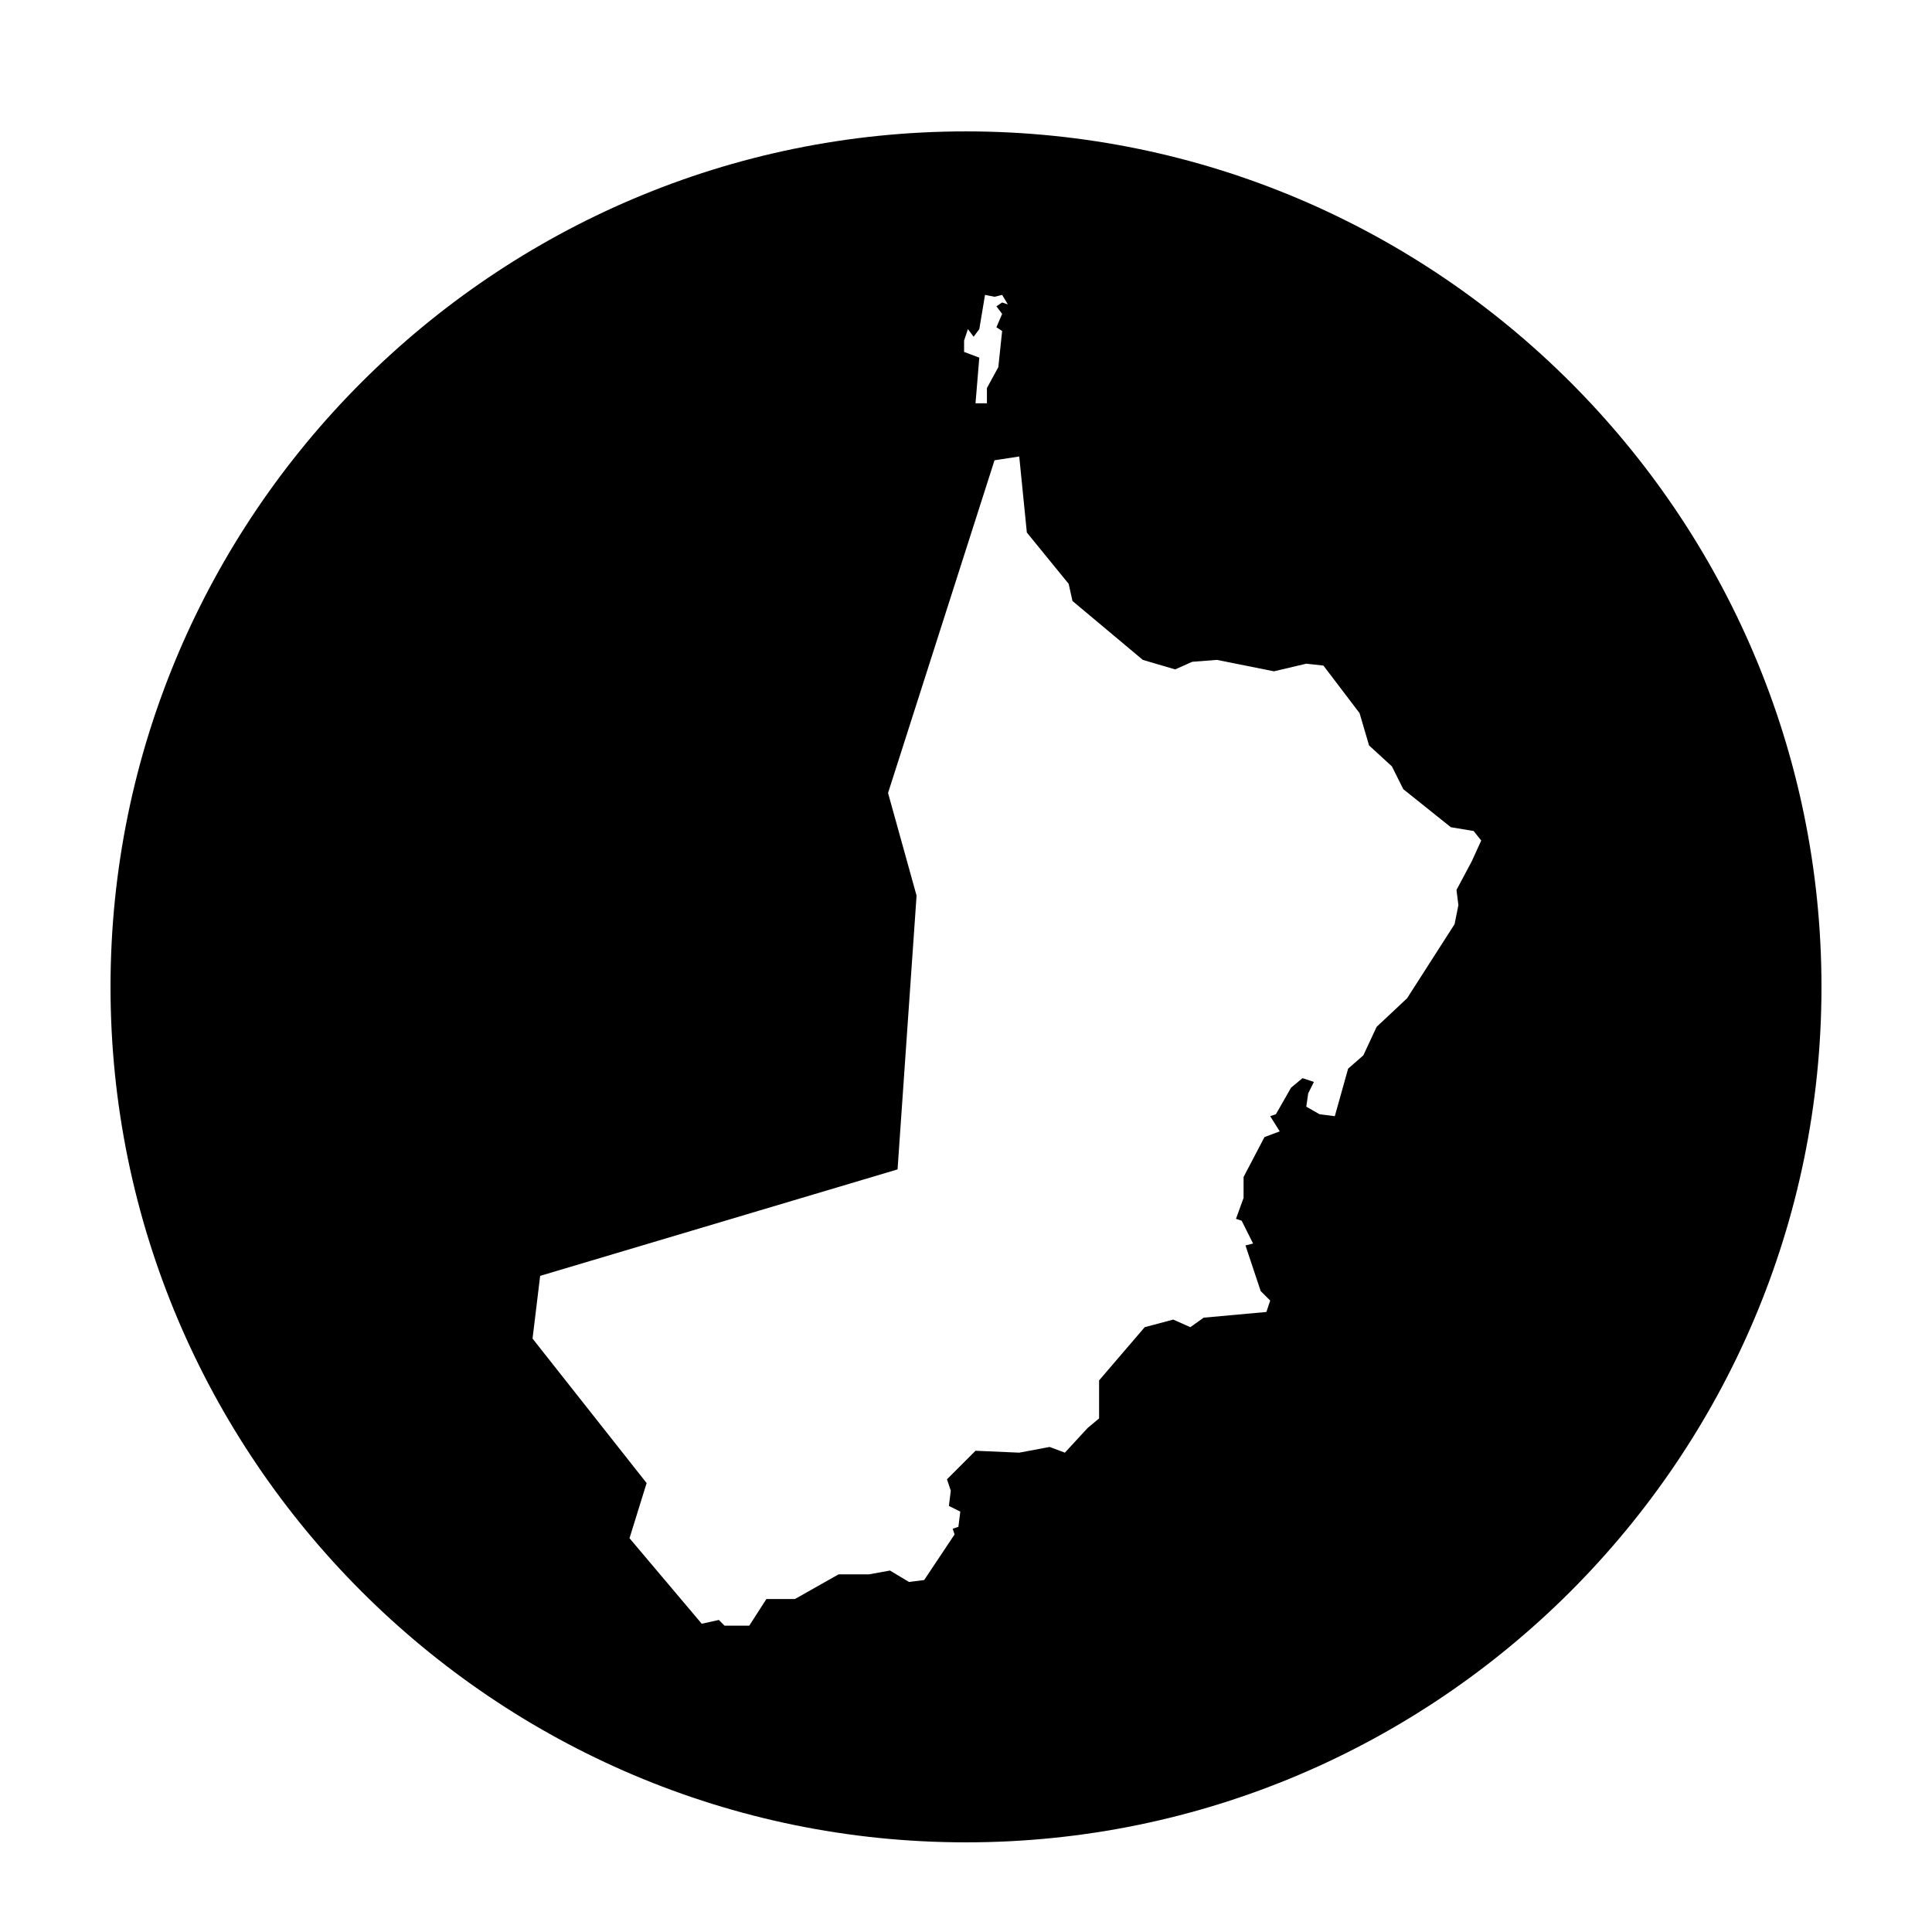 <?xml version="1.0" encoding="UTF-8"?>
<!-- Uploaded to: SVG Repo, www.svgrepo.com, Generator: SVG Repo Mixer Tools -->
<svg fill="#000000" width="800px" height="800px" version="1.1" viewBox="144 144 512 512" xmlns="http://www.w3.org/2000/svg">
 <path d="m400 178.82c-124.95 0-226.71 101.77-226.71 226.71 0 124.95 101.77 226.71 226.71 226.71s226.71-101.77 226.71-226.71c-0.004-124.95-101.77-226.71-226.71-226.71zm-0.504 55.422 1.008-3.023 1.512 2.016 1.512-2.016 1.512-9.07 2.519 0.504 2.016-0.504 1.512 2.519-1.512-0.504-1.512 1.008 1.512 2.016-1.512 3.527 1.512 1.008-1.008 9.574-3.023 5.543v4.031h-3.023l1.004-12.094-4.031-1.512zm134.52 138.04-4.031 7.559 0.504 4.031-1.008 5.039-12.594 19.648-8.062 7.559-3.527 7.559-4.031 3.527-3.527 12.594-4.031-0.504-3.527-2.016 0.504-3.527 1.512-3.023-3.023-1.008-3.023 2.519-4.031 7.055-1.504 0.5 2.519 4.031-4.031 1.508-5.543 10.578v5.543l-2.016 5.543 1.512 0.504 3.023 6.047-2.016 0.504 4.031 12.09 2.519 2.519-1.008 3.023-16.625 1.512-3.527 2.519-4.535-2.016-7.559 2.016-12.09 14.105v10.078l-3.023 2.519-6.047 6.551-4.031-1.512-8.062 1.512-11.586-0.504-7.559 7.559 1.008 3.023-0.504 4.031 3.023 1.512-0.504 4.031-1.512 0.504 0.504 1.512-8.062 12.09-4.031 0.504-5.039-3.023-5.543 1.008-8.055-0.004-11.586 6.547h-7.559l-4.535 7.055h-6.551l-1.508-1.512-4.535 1.008-19.145-22.672 4.535-14.609-30.23-38.289 2.016-16.625 94.715-28.215 5.039-72.547-7.559-27.207 28.215-88.168 6.551-1.008 2.016 20.152 11.082 13.602 1.008 4.535 18.641 15.617 8.566 2.519 4.535-2.016 6.551-0.504 15.113 3.023 8.566-2.016 4.535 0.504 9.574 12.594 2.519 8.566 6.047 5.543 3.023 6.047 12.594 10.078 6.047 1.008 2.016 2.519z"/>
</svg>
